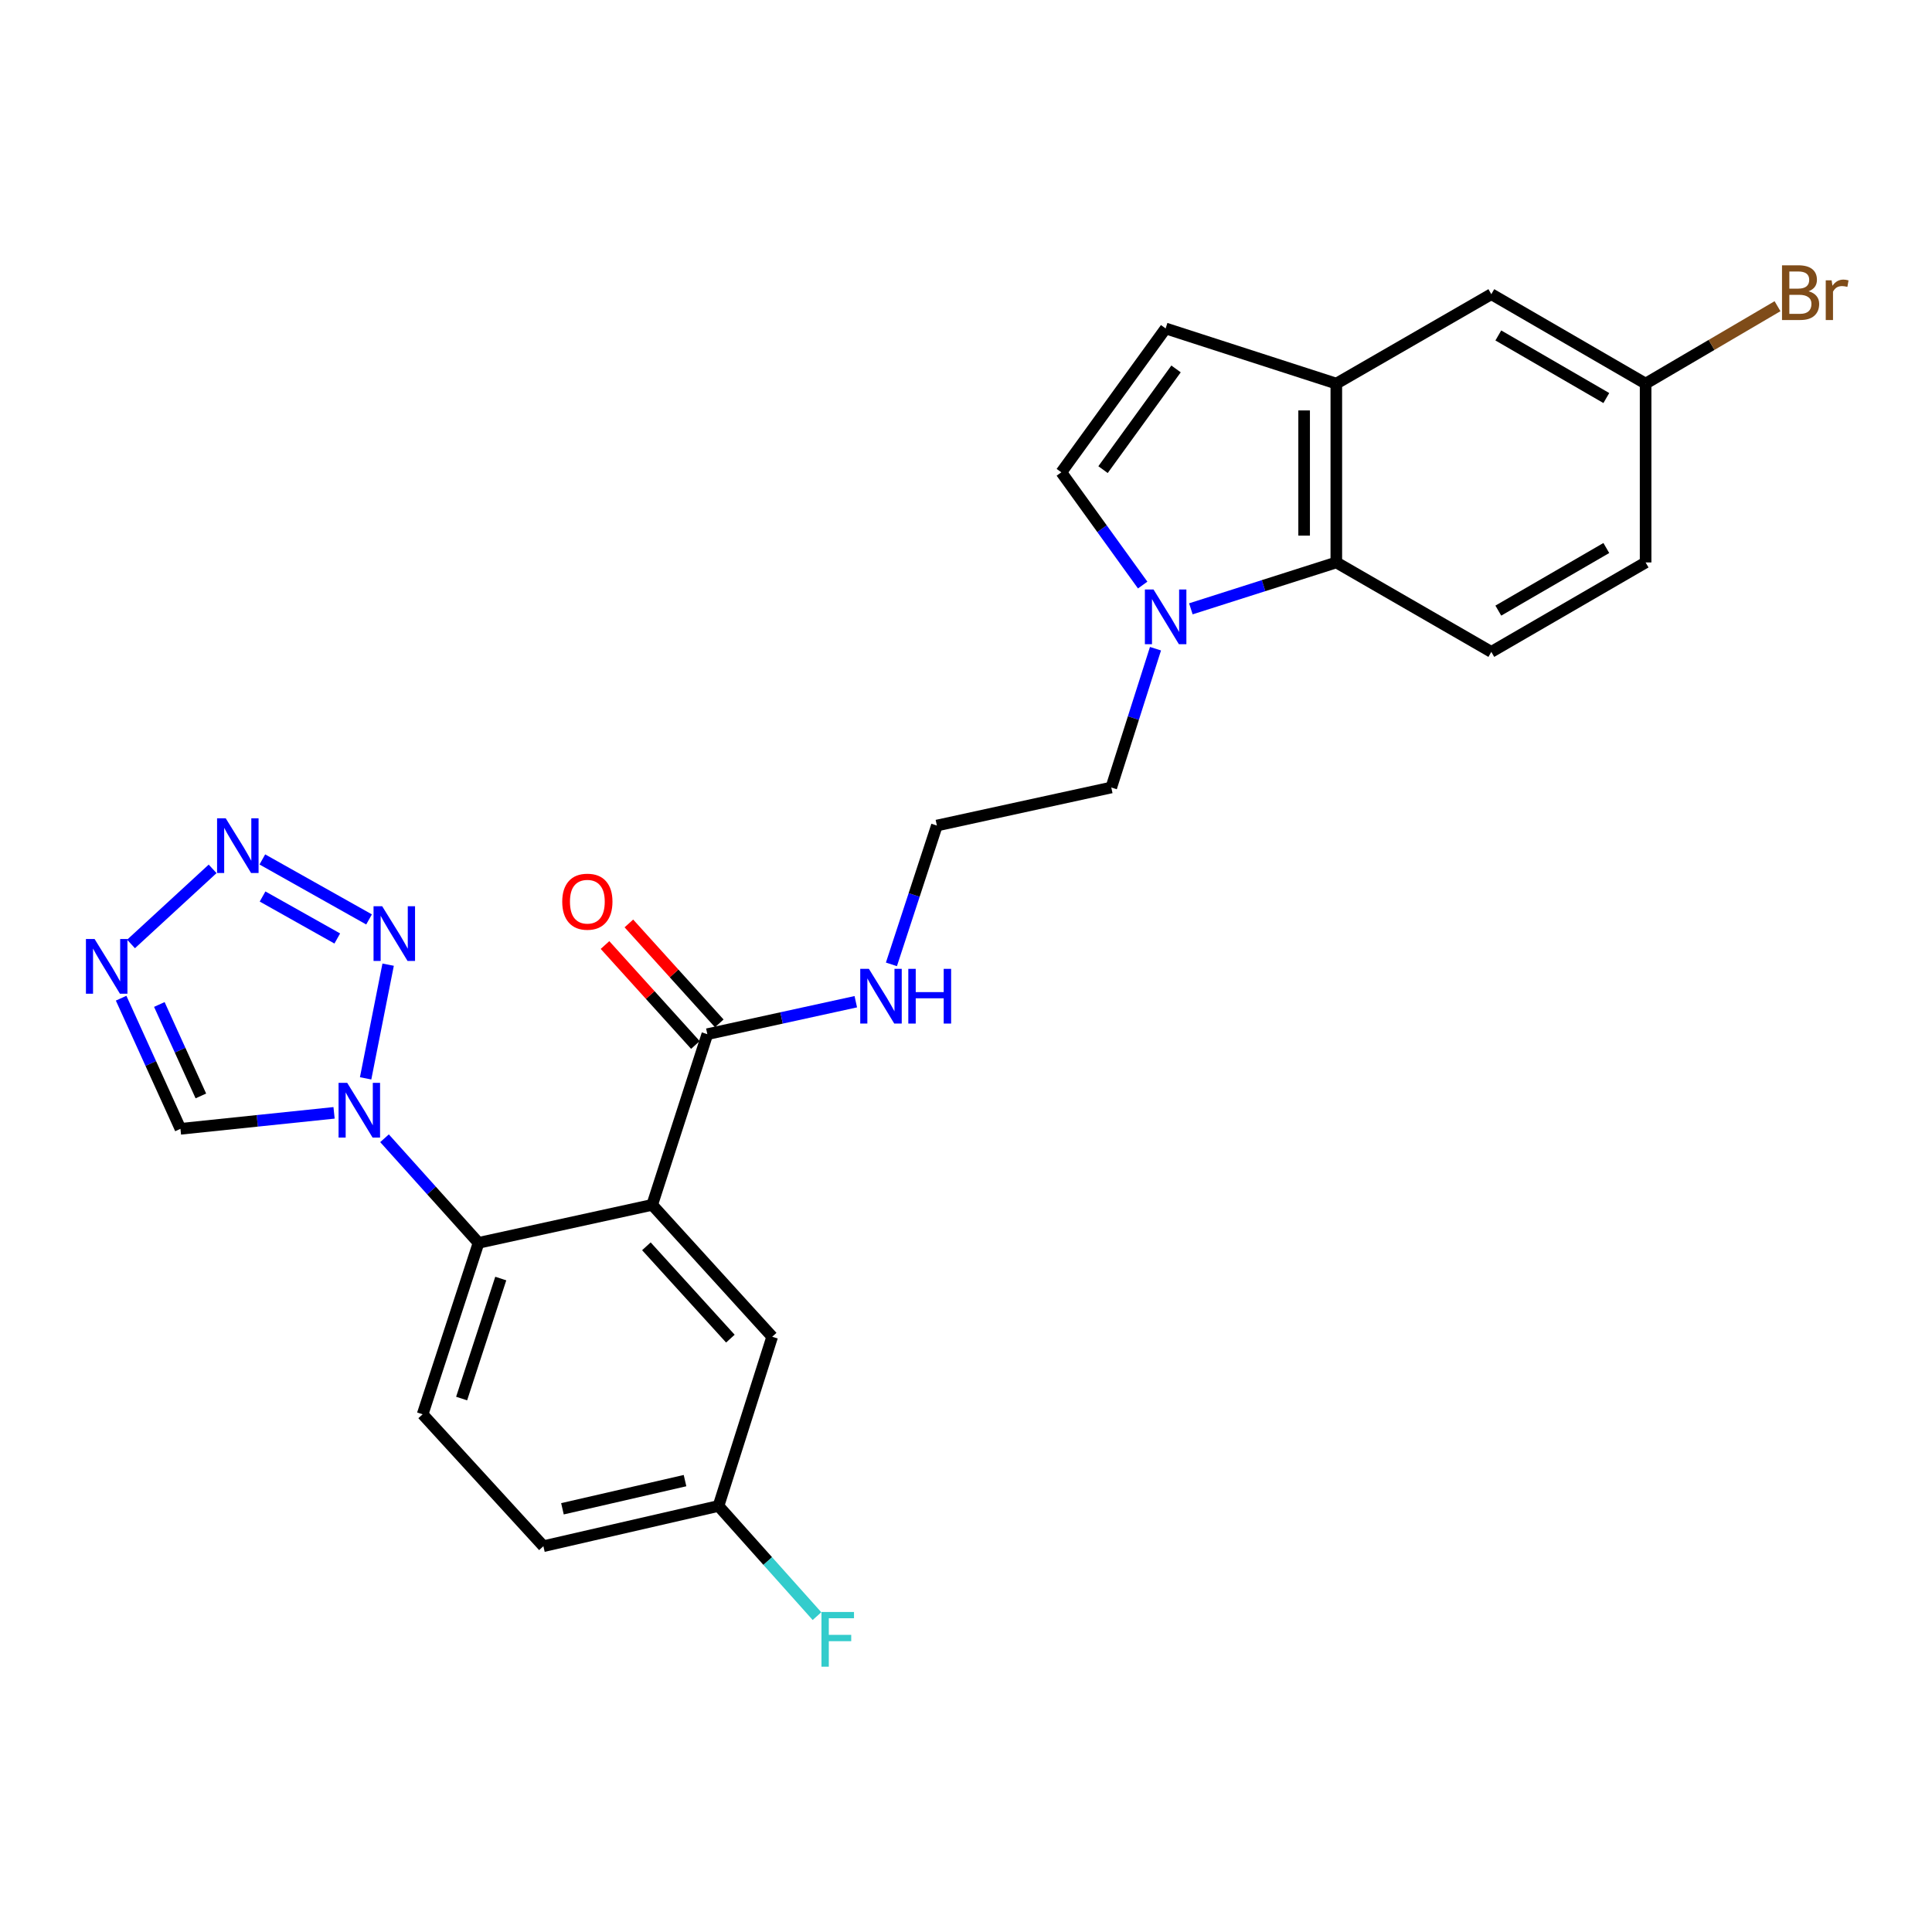 <?xml version='1.0' encoding='iso-8859-1'?>
<svg version='1.1' baseProfile='full'
              xmlns='http://www.w3.org/2000/svg'
                      xmlns:rdkit='http://www.rdkit.org/xml'
                      xmlns:xlink='http://www.w3.org/1999/xlink'
                  xml:space='preserve'
width='1000px' height='1000px' viewBox='0 0 1000 1000'>
<!-- END OF HEADER -->
<rect style='opacity:1.0;fill:#FFFFFF;stroke:none' width='1000' height='1000' x='0' y='0'> </rect>
<path class='bond-3' d='M 337.577,623.634 L 247.694,643.295' style='fill:none;fill-rule:evenodd;stroke:#000000;stroke-width:6px;stroke-linecap:butt;stroke-linejoin:miter;stroke-opacity:1' />
<path class='bond-7' d='M 337.577,623.634 L 366.116,535.287' style='fill:none;fill-rule:evenodd;stroke:#000000;stroke-width:6px;stroke-linecap:butt;stroke-linejoin:miter;stroke-opacity:1' />
<path class='bond-13' d='M 337.577,623.634 L 399.681,691.902' style='fill:none;fill-rule:evenodd;stroke:#000000;stroke-width:6px;stroke-linecap:butt;stroke-linejoin:miter;stroke-opacity:1' />
<path class='bond-13' d='M 334.568,645.086 L 378.04,692.874' style='fill:none;fill-rule:evenodd;stroke:#000000;stroke-width:6px;stroke-linecap:butt;stroke-linejoin:miter;stroke-opacity:1' />
<path class='bond-0' d='M 199.027,589.16 L 223.36,616.228' style='fill:none;fill-rule:evenodd;stroke:#0000FF;stroke-width:6px;stroke-linecap:butt;stroke-linejoin:miter;stroke-opacity:1' />
<path class='bond-0' d='M 223.36,616.228 L 247.694,643.295' style='fill:none;fill-rule:evenodd;stroke:#000000;stroke-width:6px;stroke-linecap:butt;stroke-linejoin:miter;stroke-opacity:1' />
<path class='bond-1' d='M 189.245,558.157 L 200.902,499.305' style='fill:none;fill-rule:evenodd;stroke:#0000FF;stroke-width:6px;stroke-linecap:butt;stroke-linejoin:miter;stroke-opacity:1' />
<path class='bond-6' d='M 172.912,576.007 L 133.157,580.145' style='fill:none;fill-rule:evenodd;stroke:#0000FF;stroke-width:6px;stroke-linecap:butt;stroke-linejoin:miter;stroke-opacity:1' />
<path class='bond-6' d='M 133.157,580.145 L 93.402,584.283' style='fill:none;fill-rule:evenodd;stroke:#000000;stroke-width:6px;stroke-linecap:butt;stroke-linejoin:miter;stroke-opacity:1' />
<path class='bond-2' d='M 191.023,475.893 L 135.786,444.843' style='fill:none;fill-rule:evenodd;stroke:#0000FF;stroke-width:6px;stroke-linecap:butt;stroke-linejoin:miter;stroke-opacity:1' />
<path class='bond-2' d='M 174.572,485.76 L 135.907,464.026' style='fill:none;fill-rule:evenodd;stroke:#0000FF;stroke-width:6px;stroke-linecap:butt;stroke-linejoin:miter;stroke-opacity:1' />
<path class='bond-27' d='M 110.051,449.72 L 67.821,488.593' style='fill:none;fill-rule:evenodd;stroke:#0000FF;stroke-width:6px;stroke-linecap:butt;stroke-linejoin:miter;stroke-opacity:1' />
<path class='bond-12' d='M 247.694,643.295 L 218.757,732.03' style='fill:none;fill-rule:evenodd;stroke:#000000;stroke-width:6px;stroke-linecap:butt;stroke-linejoin:miter;stroke-opacity:1' />
<path class='bond-12' d='M 259.195,661.771 L 238.939,723.886' style='fill:none;fill-rule:evenodd;stroke:#000000;stroke-width:6px;stroke-linecap:butt;stroke-linejoin:miter;stroke-opacity:1' />
<path class='bond-4' d='M 62.696,516.663 L 78.049,550.473' style='fill:none;fill-rule:evenodd;stroke:#0000FF;stroke-width:6px;stroke-linecap:butt;stroke-linejoin:miter;stroke-opacity:1' />
<path class='bond-4' d='M 78.049,550.473 L 93.402,584.283' style='fill:none;fill-rule:evenodd;stroke:#000000;stroke-width:6px;stroke-linecap:butt;stroke-linejoin:miter;stroke-opacity:1' />
<path class='bond-4' d='M 82.473,519.917 L 93.22,543.584' style='fill:none;fill-rule:evenodd;stroke:#0000FF;stroke-width:6px;stroke-linecap:butt;stroke-linejoin:miter;stroke-opacity:1' />
<path class='bond-4' d='M 93.22,543.584 L 103.967,567.251' style='fill:none;fill-rule:evenodd;stroke:#000000;stroke-width:6px;stroke-linecap:butt;stroke-linejoin:miter;stroke-opacity:1' />
<path class='bond-5' d='M 598.082,335.766 L 586.64,371.687' style='fill:none;fill-rule:evenodd;stroke:#0000FF;stroke-width:6px;stroke-linecap:butt;stroke-linejoin:miter;stroke-opacity:1' />
<path class='bond-5' d='M 586.64,371.687 L 575.199,407.608' style='fill:none;fill-rule:evenodd;stroke:#000000;stroke-width:6px;stroke-linecap:butt;stroke-linejoin:miter;stroke-opacity:1' />
<path class='bond-8' d='M 616.388,315.126 L 654.033,303.123' style='fill:none;fill-rule:evenodd;stroke:#0000FF;stroke-width:6px;stroke-linecap:butt;stroke-linejoin:miter;stroke-opacity:1' />
<path class='bond-8' d='M 654.033,303.123 L 691.677,291.121' style='fill:none;fill-rule:evenodd;stroke:#000000;stroke-width:6px;stroke-linecap:butt;stroke-linejoin:miter;stroke-opacity:1' />
<path class='bond-10' d='M 591.449,302.823 L 570.397,273.645' style='fill:none;fill-rule:evenodd;stroke:#0000FF;stroke-width:6px;stroke-linecap:butt;stroke-linejoin:miter;stroke-opacity:1' />
<path class='bond-10' d='M 570.397,273.645 L 549.345,244.467' style='fill:none;fill-rule:evenodd;stroke:#000000;stroke-width:6px;stroke-linecap:butt;stroke-linejoin:miter;stroke-opacity:1' />
<path class='bond-16' d='M 372.294,529.698 L 348.9,503.835' style='fill:none;fill-rule:evenodd;stroke:#000000;stroke-width:6px;stroke-linecap:butt;stroke-linejoin:miter;stroke-opacity:1' />
<path class='bond-16' d='M 348.9,503.835 L 325.505,477.971' style='fill:none;fill-rule:evenodd;stroke:#FF0000;stroke-width:6px;stroke-linecap:butt;stroke-linejoin:miter;stroke-opacity:1' />
<path class='bond-16' d='M 359.937,540.876 L 336.543,515.012' style='fill:none;fill-rule:evenodd;stroke:#000000;stroke-width:6px;stroke-linecap:butt;stroke-linejoin:miter;stroke-opacity:1' />
<path class='bond-16' d='M 336.543,515.012 L 313.148,489.149' style='fill:none;fill-rule:evenodd;stroke:#FF0000;stroke-width:6px;stroke-linecap:butt;stroke-linejoin:miter;stroke-opacity:1' />
<path class='bond-17' d='M 366.116,535.287 L 404.538,526.886' style='fill:none;fill-rule:evenodd;stroke:#000000;stroke-width:6px;stroke-linecap:butt;stroke-linejoin:miter;stroke-opacity:1' />
<path class='bond-17' d='M 404.538,526.886 L 442.959,518.486' style='fill:none;fill-rule:evenodd;stroke:#0000FF;stroke-width:6px;stroke-linecap:butt;stroke-linejoin:miter;stroke-opacity:1' />
<path class='bond-9' d='M 691.677,291.121 L 691.677,198.553' style='fill:none;fill-rule:evenodd;stroke:#000000;stroke-width:6px;stroke-linecap:butt;stroke-linejoin:miter;stroke-opacity:1' />
<path class='bond-9' d='M 675.015,277.236 L 675.015,212.438' style='fill:none;fill-rule:evenodd;stroke:#000000;stroke-width:6px;stroke-linecap:butt;stroke-linejoin:miter;stroke-opacity:1' />
<path class='bond-14' d='M 691.677,291.121 L 771.905,337.414' style='fill:none;fill-rule:evenodd;stroke:#000000;stroke-width:6px;stroke-linecap:butt;stroke-linejoin:miter;stroke-opacity:1' />
<path class='bond-15' d='M 691.677,198.553 L 771.905,152.269' style='fill:none;fill-rule:evenodd;stroke:#000000;stroke-width:6px;stroke-linecap:butt;stroke-linejoin:miter;stroke-opacity:1' />
<path class='bond-28' d='M 691.677,198.553 L 603.33,170.005' style='fill:none;fill-rule:evenodd;stroke:#000000;stroke-width:6px;stroke-linecap:butt;stroke-linejoin:miter;stroke-opacity:1' />
<path class='bond-11' d='M 549.345,244.467 L 603.33,170.005' style='fill:none;fill-rule:evenodd;stroke:#000000;stroke-width:6px;stroke-linecap:butt;stroke-linejoin:miter;stroke-opacity:1' />
<path class='bond-11' d='M 570.932,243.078 L 608.722,190.955' style='fill:none;fill-rule:evenodd;stroke:#000000;stroke-width:6px;stroke-linecap:butt;stroke-linejoin:miter;stroke-opacity:1' />
<path class='bond-26' d='M 218.757,732.03 L 281.259,800.308' style='fill:none;fill-rule:evenodd;stroke:#000000;stroke-width:6px;stroke-linecap:butt;stroke-linejoin:miter;stroke-opacity:1' />
<path class='bond-18' d='M 399.681,691.902 L 371.892,779.481' style='fill:none;fill-rule:evenodd;stroke:#000000;stroke-width:6px;stroke-linecap:butt;stroke-linejoin:miter;stroke-opacity:1' />
<path class='bond-21' d='M 771.905,337.414 L 851.764,291.121' style='fill:none;fill-rule:evenodd;stroke:#000000;stroke-width:6px;stroke-linecap:butt;stroke-linejoin:miter;stroke-opacity:1' />
<path class='bond-21' d='M 775.528,316.055 L 831.428,283.65' style='fill:none;fill-rule:evenodd;stroke:#000000;stroke-width:6px;stroke-linecap:butt;stroke-linejoin:miter;stroke-opacity:1' />
<path class='bond-29' d='M 771.905,152.269 L 851.764,198.553' style='fill:none;fill-rule:evenodd;stroke:#000000;stroke-width:6px;stroke-linecap:butt;stroke-linejoin:miter;stroke-opacity:1' />
<path class='bond-29' d='M 775.529,173.628 L 831.43,206.026' style='fill:none;fill-rule:evenodd;stroke:#000000;stroke-width:6px;stroke-linecap:butt;stroke-linejoin:miter;stroke-opacity:1' />
<path class='bond-25' d='M 461.397,499.151 L 473.162,463.224' style='fill:none;fill-rule:evenodd;stroke:#0000FF;stroke-width:6px;stroke-linecap:butt;stroke-linejoin:miter;stroke-opacity:1' />
<path class='bond-25' d='M 473.162,463.224 L 484.927,427.297' style='fill:none;fill-rule:evenodd;stroke:#000000;stroke-width:6px;stroke-linecap:butt;stroke-linejoin:miter;stroke-opacity:1' />
<path class='bond-20' d='M 371.892,779.481 L 281.259,800.308' style='fill:none;fill-rule:evenodd;stroke:#000000;stroke-width:6px;stroke-linecap:butt;stroke-linejoin:miter;stroke-opacity:1' />
<path class='bond-20' d='M 354.565,766.366 L 291.122,780.945' style='fill:none;fill-rule:evenodd;stroke:#000000;stroke-width:6px;stroke-linecap:butt;stroke-linejoin:miter;stroke-opacity:1' />
<path class='bond-23' d='M 371.892,779.481 L 397.382,807.995' style='fill:none;fill-rule:evenodd;stroke:#000000;stroke-width:6px;stroke-linecap:butt;stroke-linejoin:miter;stroke-opacity:1' />
<path class='bond-23' d='M 397.382,807.995 L 422.872,836.509' style='fill:none;fill-rule:evenodd;stroke:#33CCCC;stroke-width:6px;stroke-linecap:butt;stroke-linejoin:miter;stroke-opacity:1' />
<path class='bond-19' d='M 851.764,198.553 L 851.764,291.121' style='fill:none;fill-rule:evenodd;stroke:#000000;stroke-width:6px;stroke-linecap:butt;stroke-linejoin:miter;stroke-opacity:1' />
<path class='bond-24' d='M 851.764,198.553 L 885.901,178.522' style='fill:none;fill-rule:evenodd;stroke:#000000;stroke-width:6px;stroke-linecap:butt;stroke-linejoin:miter;stroke-opacity:1' />
<path class='bond-24' d='M 885.901,178.522 L 920.038,158.491' style='fill:none;fill-rule:evenodd;stroke:#7F4C19;stroke-width:6px;stroke-linecap:butt;stroke-linejoin:miter;stroke-opacity:1' />
<path class='bond-22' d='M 575.199,407.608 L 484.927,427.297' style='fill:none;fill-rule:evenodd;stroke:#000000;stroke-width:6px;stroke-linecap:butt;stroke-linejoin:miter;stroke-opacity:1' />
<path  class='atom-1' d='M 179.719 560.487
L 188.999 575.487
Q 189.919 576.967, 191.399 579.647
Q 192.879 582.327, 192.959 582.487
L 192.959 560.487
L 196.719 560.487
L 196.719 588.807
L 192.839 588.807
L 182.879 572.407
Q 181.719 570.487, 180.479 568.287
Q 179.279 566.087, 178.919 565.407
L 178.919 588.807
L 175.239 588.807
L 175.239 560.487
L 179.719 560.487
' fill='#0000FF'/>
<path  class='atom-2' d='M 197.825 469.076
L 207.105 484.076
Q 208.025 485.556, 209.505 488.236
Q 210.985 490.916, 211.065 491.076
L 211.065 469.076
L 214.825 469.076
L 214.825 497.396
L 210.945 497.396
L 200.985 480.996
Q 199.825 479.076, 198.585 476.876
Q 197.385 474.676, 197.025 473.996
L 197.025 497.396
L 193.345 497.396
L 193.345 469.076
L 197.825 469.076
' fill='#0000FF'/>
<path  class='atom-3' d='M 116.838 423.551
L 126.118 438.551
Q 127.038 440.031, 128.518 442.711
Q 129.998 445.391, 130.078 445.551
L 130.078 423.551
L 133.838 423.551
L 133.838 451.871
L 129.958 451.871
L 119.998 435.471
Q 118.838 433.551, 117.598 431.351
Q 116.398 429.151, 116.038 428.471
L 116.038 451.871
L 112.358 451.871
L 112.358 423.551
L 116.838 423.551
' fill='#0000FF'/>
<path  class='atom-5' d='M 48.958 486.034
L 58.238 501.034
Q 59.158 502.514, 60.638 505.194
Q 62.118 507.874, 62.198 508.034
L 62.198 486.034
L 65.958 486.034
L 65.958 514.354
L 62.078 514.354
L 52.118 497.954
Q 50.958 496.034, 49.718 493.834
Q 48.518 491.634, 48.158 490.954
L 48.158 514.354
L 44.478 514.354
L 44.478 486.034
L 48.958 486.034
' fill='#0000FF'/>
<path  class='atom-6' d='M 597.07 305.129
L 606.35 320.129
Q 607.27 321.609, 608.75 324.289
Q 610.23 326.969, 610.31 327.129
L 610.31 305.129
L 614.07 305.129
L 614.07 333.449
L 610.19 333.449
L 600.23 317.049
Q 599.07 315.129, 597.83 312.929
Q 596.63 310.729, 596.27 310.049
L 596.27 333.449
L 592.59 333.449
L 592.59 305.129
L 597.07 305.129
' fill='#0000FF'/>
<path  class='atom-17' d='M 291.012 466.709
Q 291.012 459.909, 294.372 456.109
Q 297.732 452.309, 304.012 452.309
Q 310.292 452.309, 313.652 456.109
Q 317.012 459.909, 317.012 466.709
Q 317.012 473.589, 313.612 477.509
Q 310.212 481.389, 304.012 481.389
Q 297.772 481.389, 294.372 477.509
Q 291.012 473.629, 291.012 466.709
M 304.012 478.189
Q 308.332 478.189, 310.652 475.309
Q 313.012 472.389, 313.012 466.709
Q 313.012 461.149, 310.652 458.349
Q 308.332 455.509, 304.012 455.509
Q 299.692 455.509, 297.332 458.309
Q 295.012 461.109, 295.012 466.709
Q 295.012 472.429, 297.332 475.309
Q 299.692 478.189, 304.012 478.189
' fill='#FF0000'/>
<path  class='atom-18' d='M 449.739 501.475
L 459.019 516.475
Q 459.939 517.955, 461.419 520.635
Q 462.899 523.315, 462.979 523.475
L 462.979 501.475
L 466.739 501.475
L 466.739 529.795
L 462.859 529.795
L 452.899 513.395
Q 451.739 511.475, 450.499 509.275
Q 449.299 507.075, 448.939 506.395
L 448.939 529.795
L 445.259 529.795
L 445.259 501.475
L 449.739 501.475
' fill='#0000FF'/>
<path  class='atom-18' d='M 470.139 501.475
L 473.979 501.475
L 473.979 513.515
L 488.459 513.515
L 488.459 501.475
L 492.299 501.475
L 492.299 529.795
L 488.459 529.795
L 488.459 516.715
L 473.979 516.715
L 473.979 529.795
L 470.139 529.795
L 470.139 501.475
' fill='#0000FF'/>
<path  class='atom-24' d='M 425.187 834.358
L 442.027 834.358
L 442.027 837.598
L 428.987 837.598
L 428.987 846.198
L 440.587 846.198
L 440.587 849.478
L 428.987 849.478
L 428.987 862.678
L 425.187 862.678
L 425.187 834.358
' fill='#33CCCC'/>
<path  class='atom-25' d='M 936.123 150.762
Q 938.843 151.522, 940.203 153.202
Q 941.603 154.842, 941.603 157.282
Q 941.603 161.202, 939.083 163.442
Q 936.603 165.642, 931.883 165.642
L 922.363 165.642
L 922.363 137.322
L 930.723 137.322
Q 935.563 137.322, 938.003 139.282
Q 940.443 141.242, 940.443 144.842
Q 940.443 149.122, 936.123 150.762
M 926.163 140.522
L 926.163 149.402
L 930.723 149.402
Q 933.523 149.402, 934.963 148.282
Q 936.443 147.122, 936.443 144.842
Q 936.443 140.522, 930.723 140.522
L 926.163 140.522
M 931.883 162.442
Q 934.643 162.442, 936.123 161.122
Q 937.603 159.802, 937.603 157.282
Q 937.603 154.962, 935.963 153.802
Q 934.363 152.602, 931.283 152.602
L 926.163 152.602
L 926.163 162.442
L 931.883 162.442
' fill='#7F4C19'/>
<path  class='atom-25' d='M 948.043 145.082
L 948.483 147.922
Q 950.643 144.722, 954.163 144.722
Q 955.283 144.722, 956.803 145.122
L 956.203 148.482
Q 954.483 148.082, 953.523 148.082
Q 951.843 148.082, 950.723 148.762
Q 949.643 149.402, 948.763 150.962
L 948.763 165.642
L 945.003 165.642
L 945.003 145.082
L 948.043 145.082
' fill='#7F4C19'/>
</svg>

